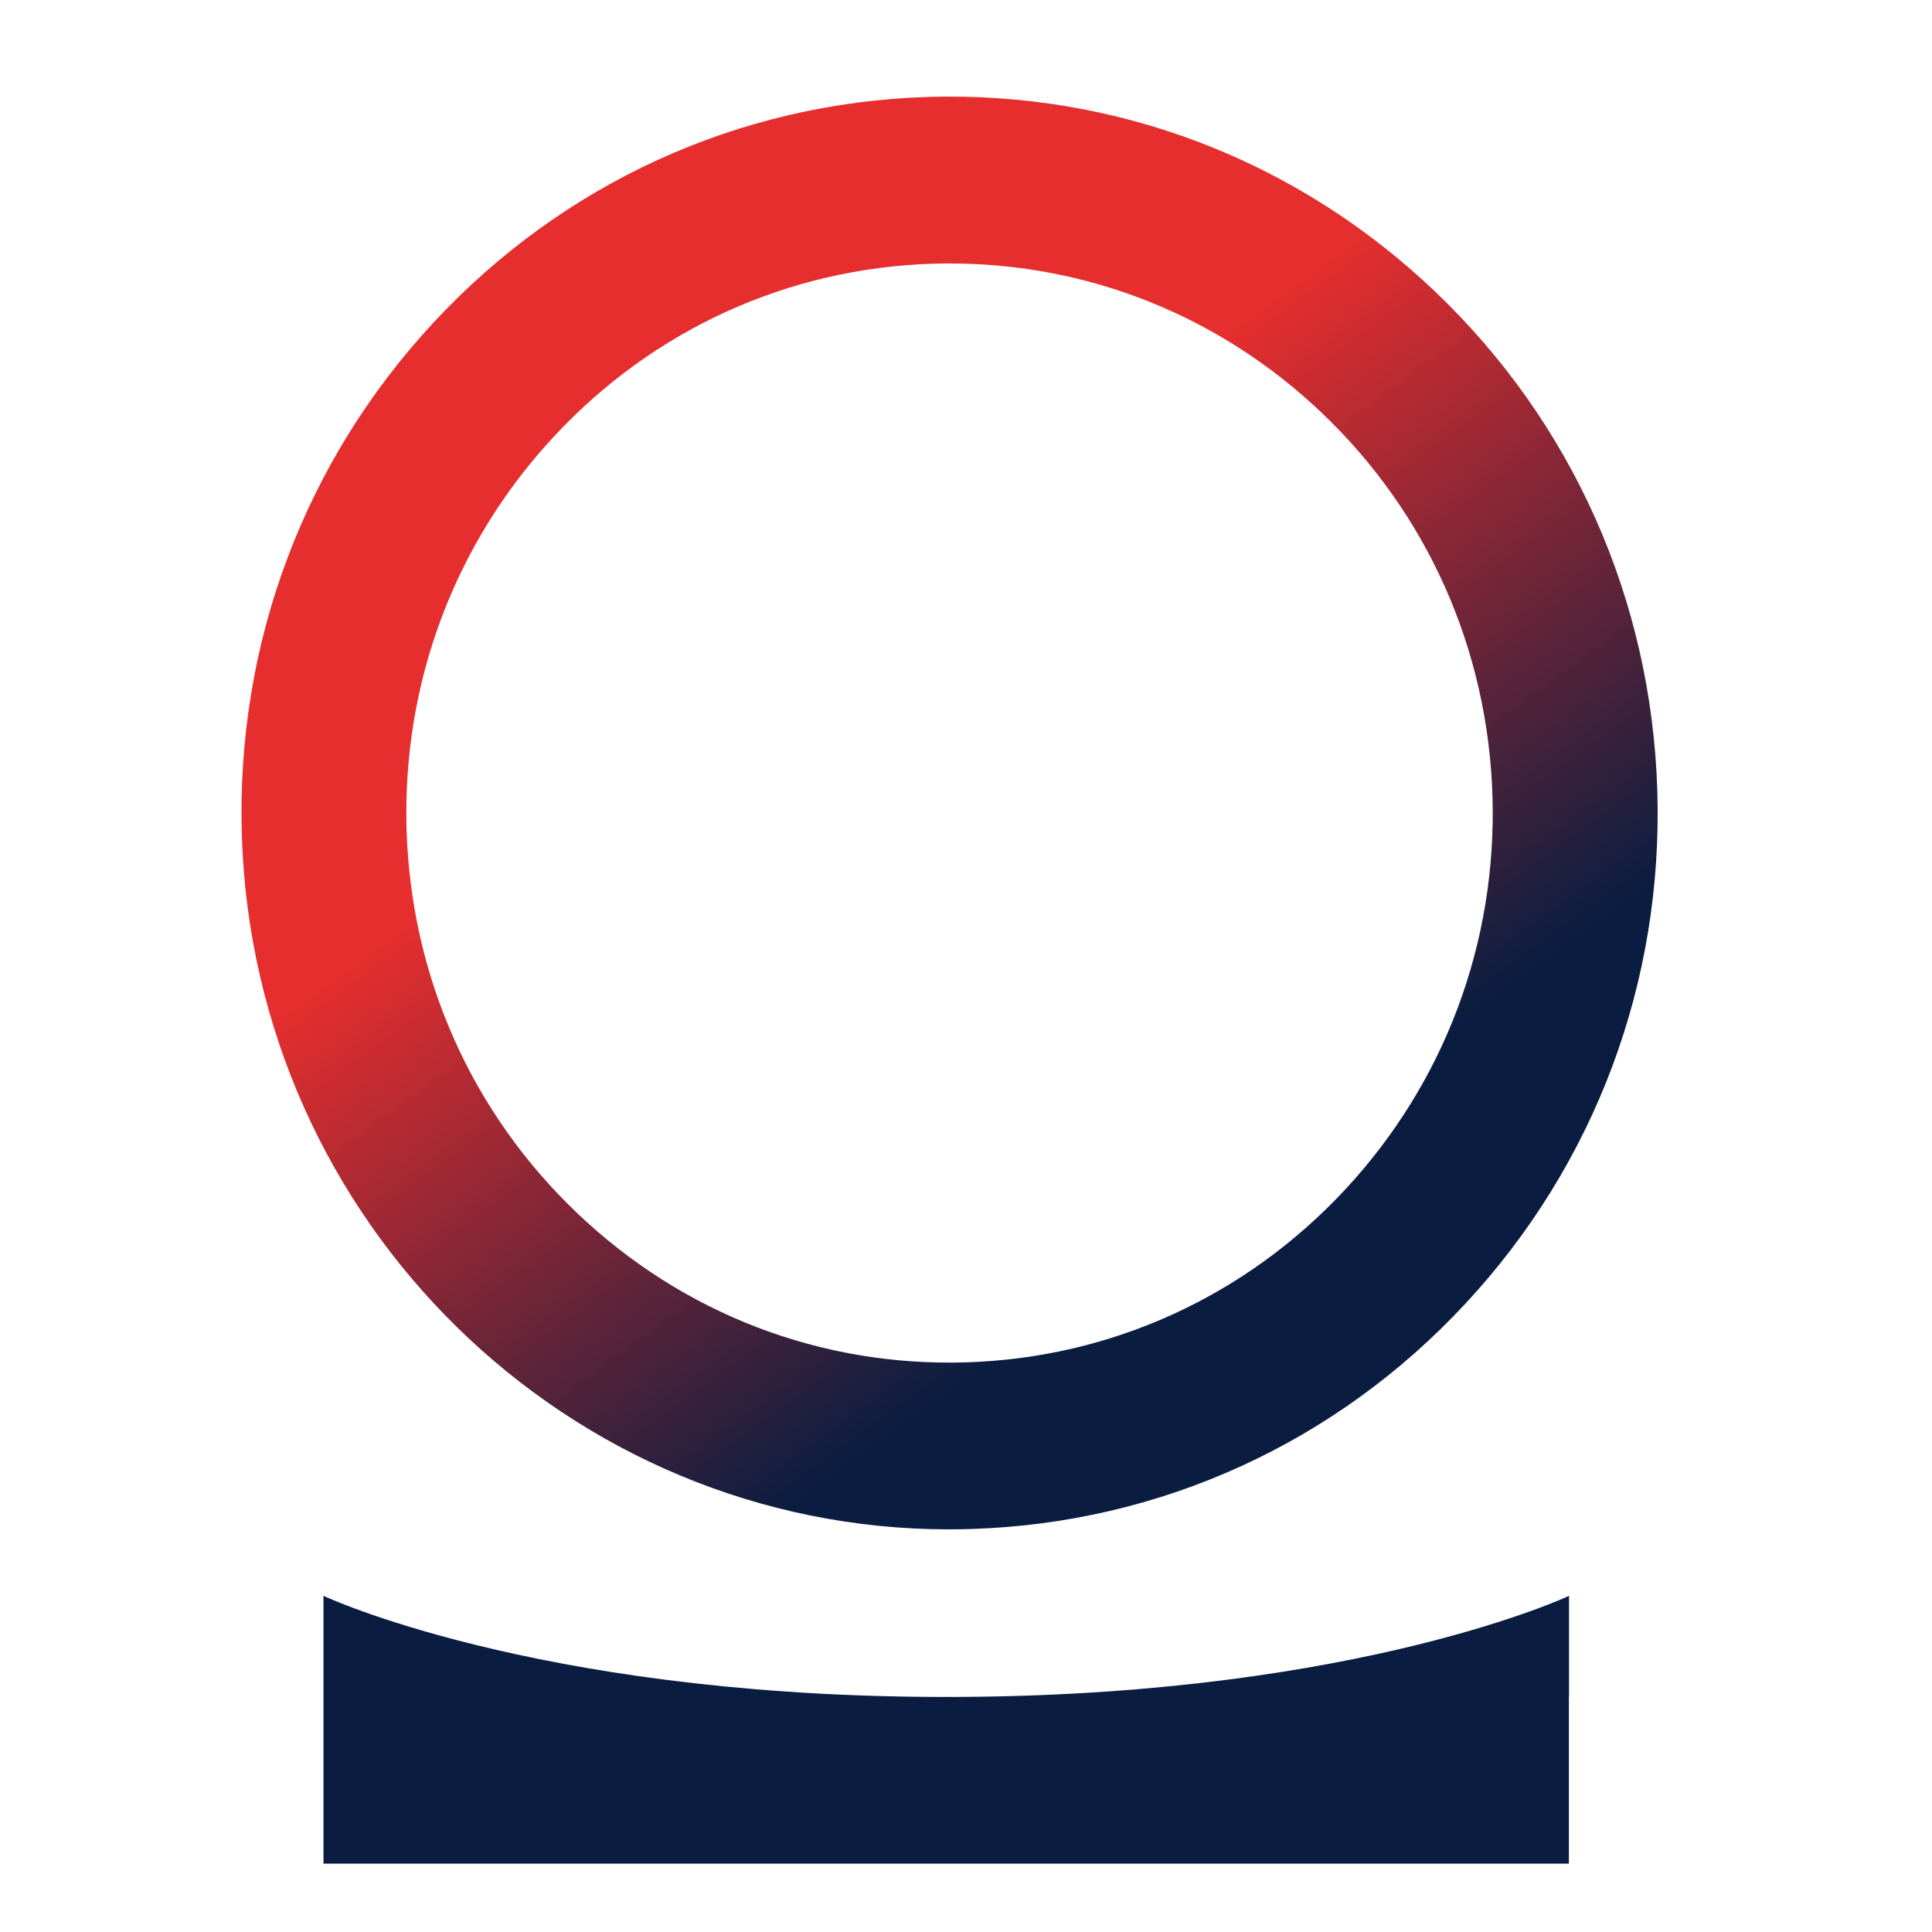 <svg xmlns="http://www.w3.org/2000/svg" width="40" height="40" viewBox="0 0 40 40" fill="none"><path d="M19.653 31.664C11.778 31.664 5.251 25.31 5.007 17.291C4.885 13.332 6.297 9.56 8.979 6.674C11.661 3.788 15.294 2.13 19.207 2.007C23.12 1.886 26.848 3.312 29.7 6.025C32.553 8.739 34.191 12.414 34.313 16.373C34.435 20.332 33.023 24.104 30.341 26.989C27.66 29.875 24.027 31.533 20.114 31.656C19.96 31.661 19.806 31.664 19.655 31.664H19.653ZM19.668 5.455C19.548 5.455 19.431 5.455 19.312 5.46C16.31 5.554 13.524 6.824 11.466 9.04C9.408 11.255 8.326 14.146 8.418 17.184C8.511 20.221 9.766 23.04 11.956 25.122C14.145 27.204 16.995 28.299 20.006 28.206C23.008 28.112 25.794 26.841 27.852 24.626C29.91 22.411 30.992 19.52 30.9 16.482C30.807 13.445 29.552 10.626 27.362 8.544C25.261 6.546 22.54 5.455 19.668 5.455V5.455Z" fill="url(#paint0_linear_821_84)"></path><path d="M19.985 35.132C19.855 35.134 19.724 35.134 19.592 35.134C19.46 35.134 19.329 35.134 19.199 35.132H19.985Z" fill="url(#paint1_linear_821_84)"></path><path d="M32.485 33.04V35.135H32.482V38.585H6.697V33.04C6.697 33.04 11.002 35.07 19.199 35.132C19.329 35.135 19.46 35.135 19.592 35.135C19.724 35.135 19.855 35.135 19.985 35.132C28.179 35.07 32.485 33.04 32.485 33.04V33.04Z" fill="url(#paint2_linear_821_84)"></path><defs><linearGradient id="paint0_linear_821_84" x1="28.18" y1="28.903" x2="10.872" y2="4.947" gradientUnits="userSpaceOnUse"><stop offset="0.17" stop-color="#0A1D40"></stop><stop offset="0.66" stop-color="#E62E2E"></stop></linearGradient><linearGradient id="paint1_linear_821_84" x1="19.199" y1="35.134" x2="19.985" y2="35.134" gradientUnits="userSpaceOnUse"><stop stop-color="#0A1D40"></stop><stop offset="0.06" stop-color="#0A1D40"></stop><stop offset="1" stop-color="#0A1D40"></stop></linearGradient><linearGradient id="paint2_linear_821_84" x1="6.697" y1="35.813" x2="32.485" y2="35.813" gradientUnits="userSpaceOnUse"><stop stop-color="#0A1D40"></stop><stop offset="0.06" stop-color="#0A1D40"></stop><stop offset="1" stop-color="#0A1D40"></stop></linearGradient></defs></svg>